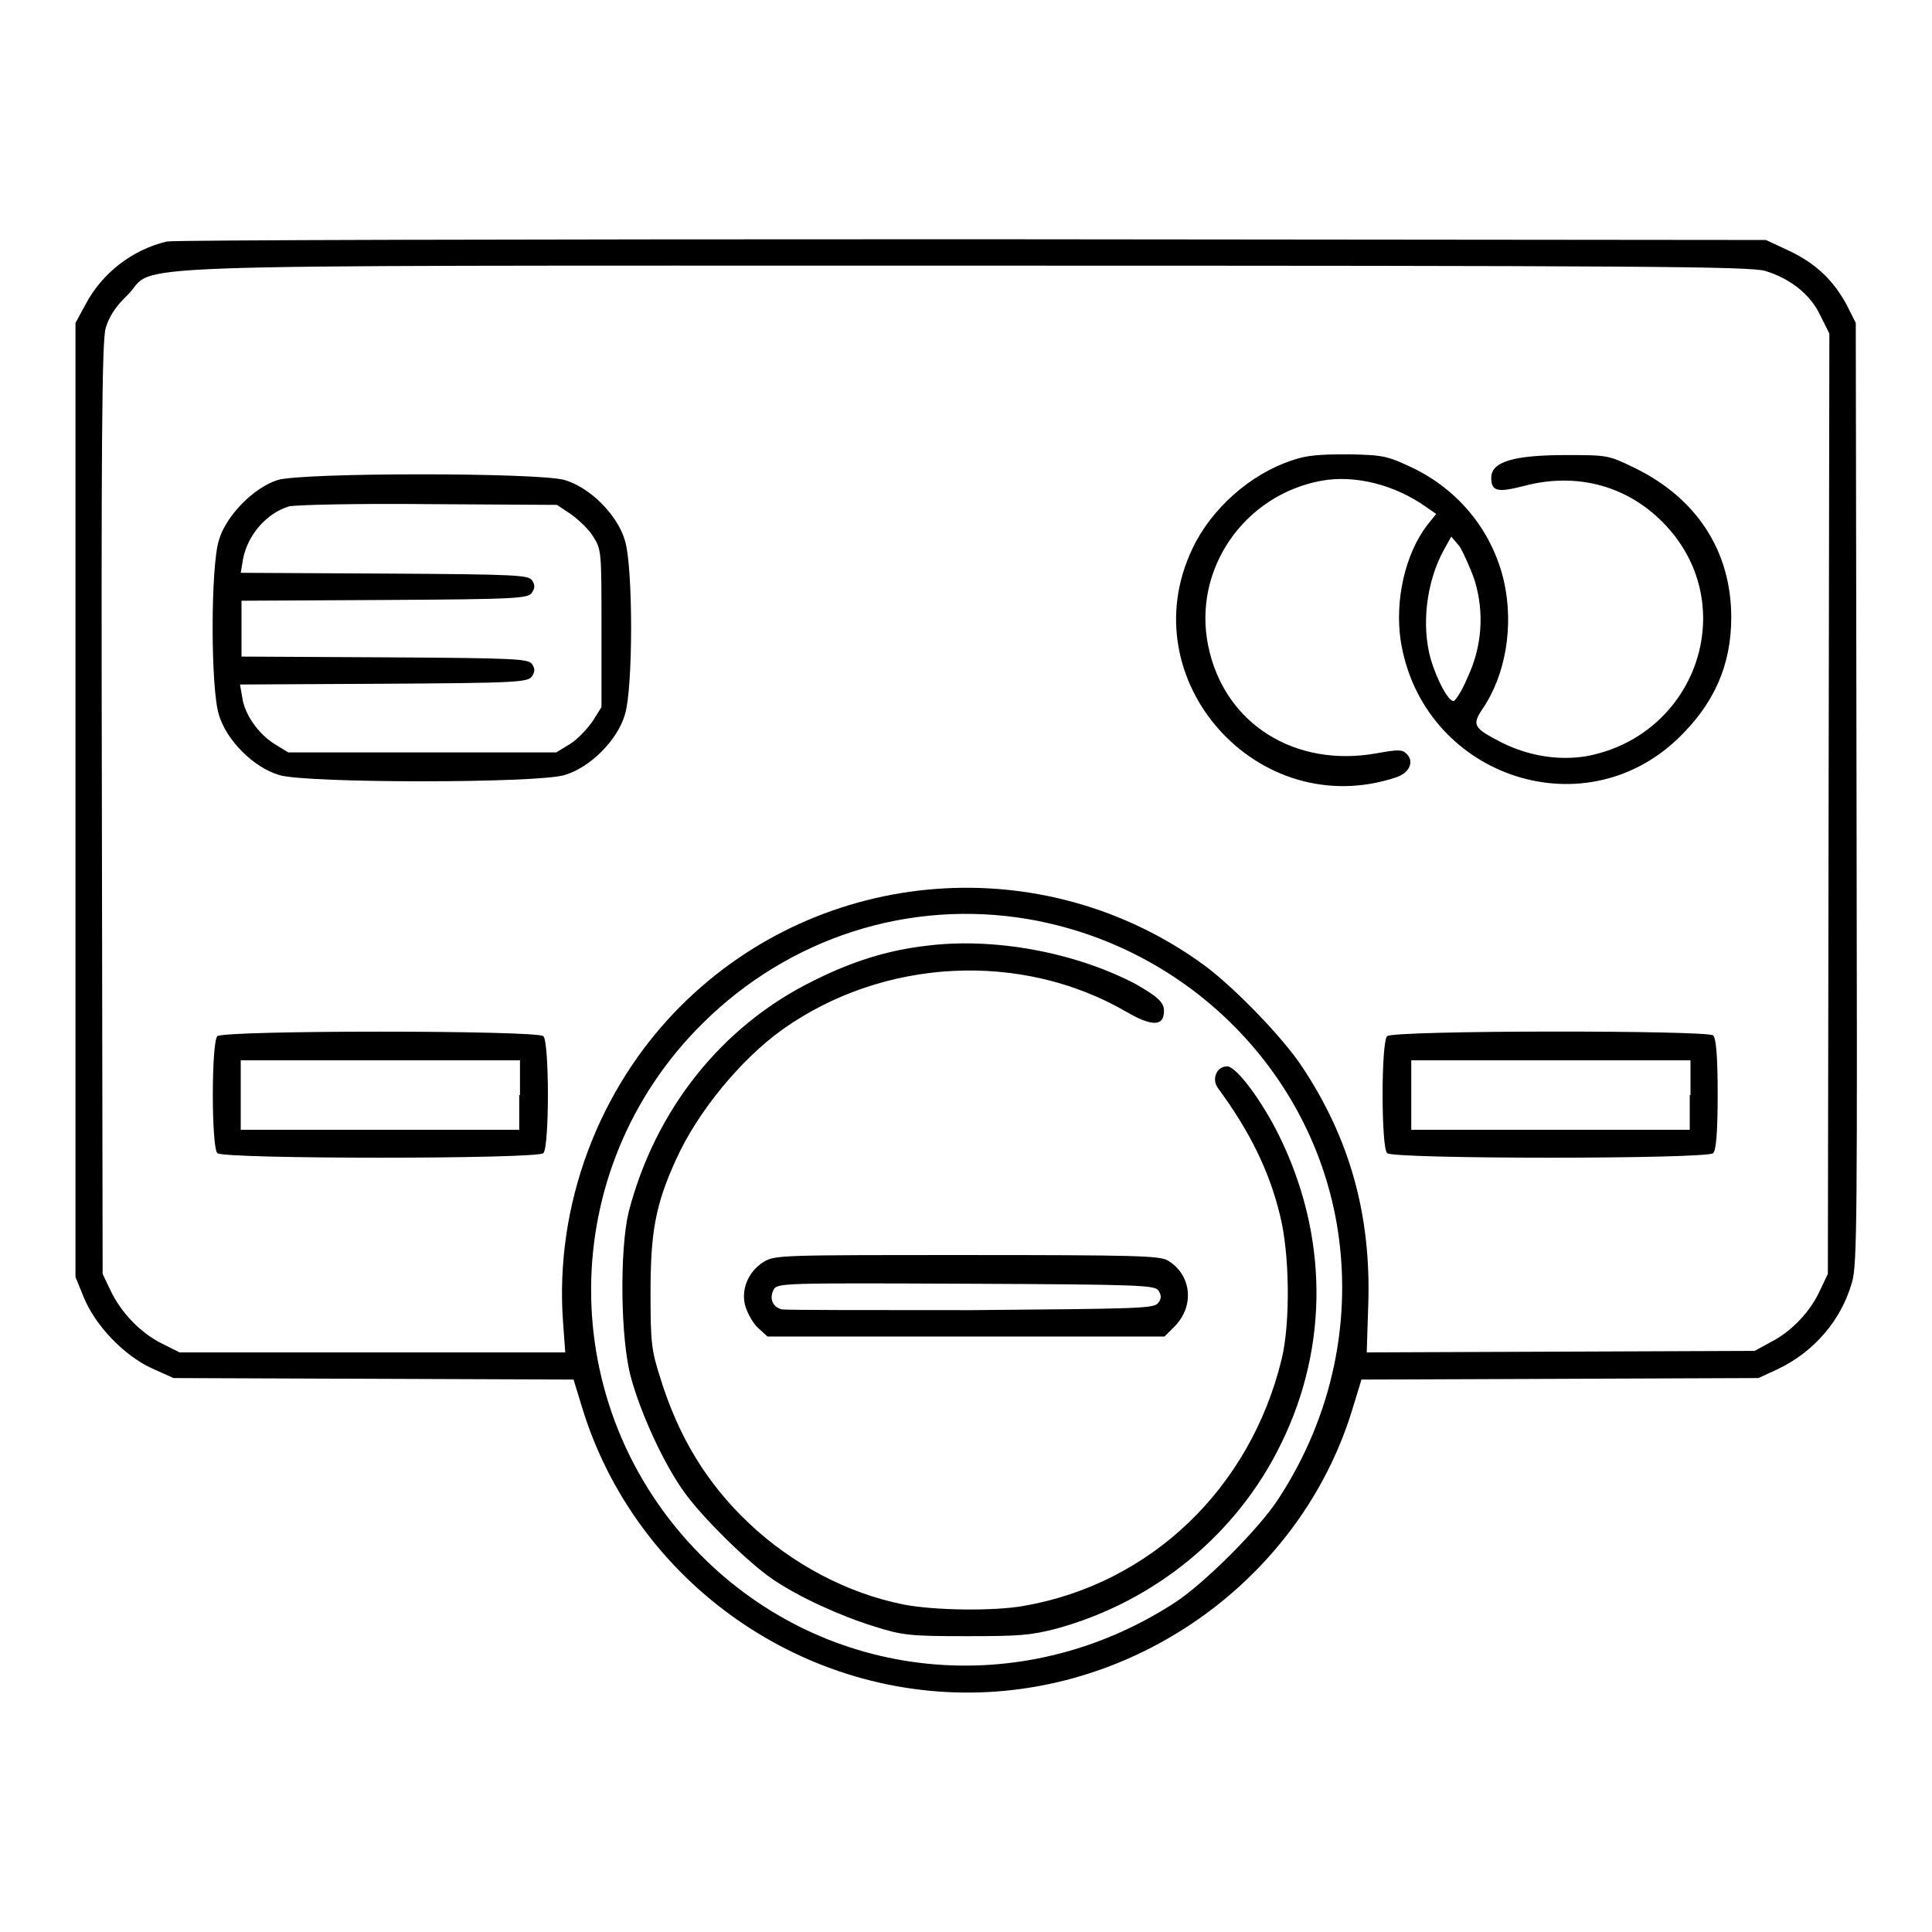 <?xml version="1.0" encoding="utf-8"?>
<!-- Svg Vector Icons : http://www.onlinewebfonts.com/icon -->
<!DOCTYPE svg PUBLIC "-//W3C//DTD SVG 1.1//EN" "http://www.w3.org/Graphics/SVG/1.1/DTD/svg11.dtd">
<svg version="1.1" xmlns="http://www.w3.org/2000/svg" xmlns:xlink="http://www.w3.org/1999/xlink" x="0px" y="0px" viewBox="0 0 256 256" enable-background="new 0 0 256 256" xml:space="preserve">
<g><g><g><path fill="#000000" d="M22.1,32c-4.6,1.1-8.6,4.2-10.8,8.4L10,42.8v63.2v63.2l1.1,2.7c1.5,3.7,5.3,7.7,9,9.4l2.9,1.3l26.5,0.1l26.5,0.1l1.1,3.6c7.1,23.4,29.6,39.1,53.9,37.8c22.3-1.2,42-16.6,48.3-37.8l1.1-3.6l26.3-0.1l26.3-0.1l2.6-1.2c4.8-2.3,8.4-6.5,9.8-11.5c0.7-2.3,0.7-8.9,0.6-64.8l-0.1-62.3l-1.2-2.4c-1.8-3.3-4.1-5.5-7.7-7.2l-3-1.4l-105-0.1C68.8,31.7,23.1,31.8,22.1,32z M233.9,35.9c3.3,1,6,3.1,7.3,5.9l1.2,2.4l-0.1,62.3l-0.1,62.3l-1,2.1c-1.3,2.9-3.8,5.5-6.5,6.9l-2.2,1.2l-25.7,0.1l-25.7,0.1l0.2-6.3c0.4-11.8-2.4-22-8.8-31.6c-2.5-3.8-8.9-10.4-12.8-13.3c-21.2-15.6-50.8-13.4-69.5,5.3c-10.9,10.9-16.7,26.4-15.6,41.8l0.3,4.1H49.4H23.8l-2.4-1.2c-2.8-1.4-5.4-4.1-6.8-7.1l-1-2.1l-0.1-61.6c-0.1-47.7,0-62.1,0.5-63.7c0.4-1.4,1.2-2.8,2.9-4.4c4.2-4.2-6.7-3.9,110.9-3.9C217.7,35.2,231.9,35.3,233.9,35.9z M136.3,121.8c20.8,3.6,37.2,19.8,40.8,40.2c2.2,12.6-0.5,25.6-7.7,36.6c-2.5,3.9-9.9,11.3-13.8,13.8c-20.2,13.1-46.1,10.5-62.8-6.4c-19.4-19.6-19.3-51,0.3-70.4C104.6,124.2,120.5,119.1,136.3,121.8z"/><path fill="#000000" d="M171.2,61c-5.5,1.8-10.7,6.4-13.2,11.7c-8.3,17.4,8.7,36.4,27,30.3c1.8-0.6,2.4-2.1,1.4-3.1c-0.6-0.6-1.1-0.6-3.9-0.1c-10.9,2-20.3-3.9-22.4-14.2c-2.1-10.1,4.7-20,15-21.9c4.4-0.8,9.7,0.5,13.9,3.5l1.3,0.9l-1.2,1.5c-2.9,3.8-4.3,9.9-3.5,15.3c2.8,17.7,23.9,25.2,36.7,13c4.8-4.6,7.1-9.7,7.1-16.1c0-8.8-4.6-15.8-12.8-19.8c-3.5-1.7-3.6-1.7-9.1-1.7c-7,0-9.9,0.9-9.9,3c0,1.8,0.8,2,4.3,1.1c7.1-1.9,14,0,18.9,5.3c9.9,10.7,3.9,27.8-10.6,30.5c-3.6,0.6-7.6,0-11.2-1.8c-3.7-1.9-4-2.3-2.6-4.4c3.1-4.5,4.2-11,2.9-16.9c-1.5-6.6-5.9-12.1-12.1-15.1c-3.4-1.6-3.9-1.7-8.4-1.8C174.9,60.2,173.2,60.3,171.2,61z M195.4,76.9c1.3,4.3,1,8.8-1,13c-0.7,1.7-1.6,3-1.8,3c-0.7,0-2.2-2.8-3-5.5c-1.3-4.5-0.6-10.3,1.7-14.5l1-1.8l1.1,1.3C193.9,73.2,194.8,75.2,195.4,76.9z"/><path fill="#000000" d="M36.8,63.6c-3.2,1-6.9,4.8-7.8,8c-1.1,3.5-1.1,19.6,0,23.1c1,3.4,4.6,7,8,8c3.6,1.1,34.2,1.1,37.8,0c3.4-1,7-4.6,8-8c1.1-3.5,1.1-19.6,0-23.1c-1-3.4-4.6-7-8-8C71.3,62.6,40.2,62.6,36.8,63.6z M75.6,68.1c1,0.7,2.4,2,3,3c1.1,1.7,1.1,2,1.1,12.2v10.4l-1.2,1.9c-0.7,1-2,2.4-3,3l-1.8,1.1H55.9H38.2l-1.8-1.1c-2.1-1.3-4-3.9-4.3-6.2l-0.3-1.7l19.1-0.1c17.6-0.1,19.1-0.2,19.6-1c0.4-0.6,0.4-1,0-1.6c-0.5-0.7-2-0.8-19.5-0.9l-19-0.1v-3.7v-3.7l19-0.1c17.5-0.1,19.1-0.2,19.5-1c0.4-0.6,0.4-1,0-1.6c-0.5-0.7-2-0.8-19.6-0.9l-19-0.1l0.3-1.8c0.6-3.2,3.1-6.1,6.1-7c0.7-0.2,9-0.4,18.4-0.3l17.1,0.1L75.6,68.1z"/><path fill="#000000" d="M28.8,137.3c-0.8,0.8-0.8,14.7,0,15.5c0.8,0.8,42.4,0.8,43.2,0c0.8-0.8,0.8-14.7,0-15.5C71.2,136.5,29.6,136.5,28.8,137.3z M68.8,145.1v4.6H50.4H31.9v-4.6v-4.6h18.5h18.5V145.1z"/><path fill="#000000" d="M183.8,137.3c-0.8,0.8-0.8,14.7,0,15.5c0.8,0.8,42.4,0.8,43.2,0c0.4-0.4,0.6-2.8,0.6-7.8c0-5-0.2-7.4-0.6-7.8C226.3,136.5,184.6,136.5,183.8,137.3z M223.9,145.1v4.6h-18.5H187v-4.6v-4.6h18.5h18.5V145.1z"/><path fill="#000000" d="M122.9,125.3c-5.3,0.6-10,2.1-15,4.6c-12.3,6-21.1,17.2-24.6,30.7c-1.2,5-1.1,16.8,0.3,21.9c1.3,4.8,4.4,11.6,7.2,15.4c2.4,3.3,8.3,9.1,11.5,11.3c3.5,2.4,9,4.9,13.5,6.3c3.8,1.2,4.8,1.3,12.2,1.3c7.1,0,8.5-0.1,12-1c13.1-3.6,24-12.6,29.8-24.6c6.3-12.9,6.2-27.6-0.4-40.9c-2.3-4.6-5.6-9-6.8-9c-1.4,0-2.1,1.7-1.2,2.9c4.2,5.7,6.8,11,8.2,16.8c1.3,5.1,1.4,14.4,0.2,19.2c-4.2,17.1-17.4,29.7-34.2,32.6c-4,0.7-11.8,0.6-15.9-0.2c-7.5-1.5-14.8-5.4-20.5-10.8c-5.5-5.2-9.3-11.4-11.7-19.2c-1.2-3.7-1.3-4.8-1.3-11.3c0-7.9,0.6-11.6,3.4-17.7c2.8-6.2,8.5-13.2,14.1-17.2c13.4-9.5,31.7-10.4,45.6-2.3c3.1,1.8,4.7,1.9,4.9,0.3c0.2-1.4-0.4-2.1-3.7-4C142.5,126.2,131.8,124.2,122.9,125.3z"/><path fill="#000000" d="M101.2,167.2c-2.1,1.3-3.1,3.8-2.4,6c0.3,0.9,1,2.2,1.7,2.8l1.2,1.1H128h26.3l1.4-1.4c2.6-2.7,2.2-6.8-1-8.7c-1.2-0.6-4-0.7-26.6-0.7C103.5,166.3,102.7,166.3,101.2,167.2z M153.5,171c0.4,0.6,0.4,1.1,0,1.6c-0.5,0.8-2.3,0.8-24.7,1c-13.3,0-24.6,0-25.2-0.1c-1.2-0.3-1.7-1.4-1.1-2.6c0.5-0.9,1.2-0.9,25.5-0.8C151.2,170.2,153,170.3,153.5,171z"/></g></g></g>
</svg>